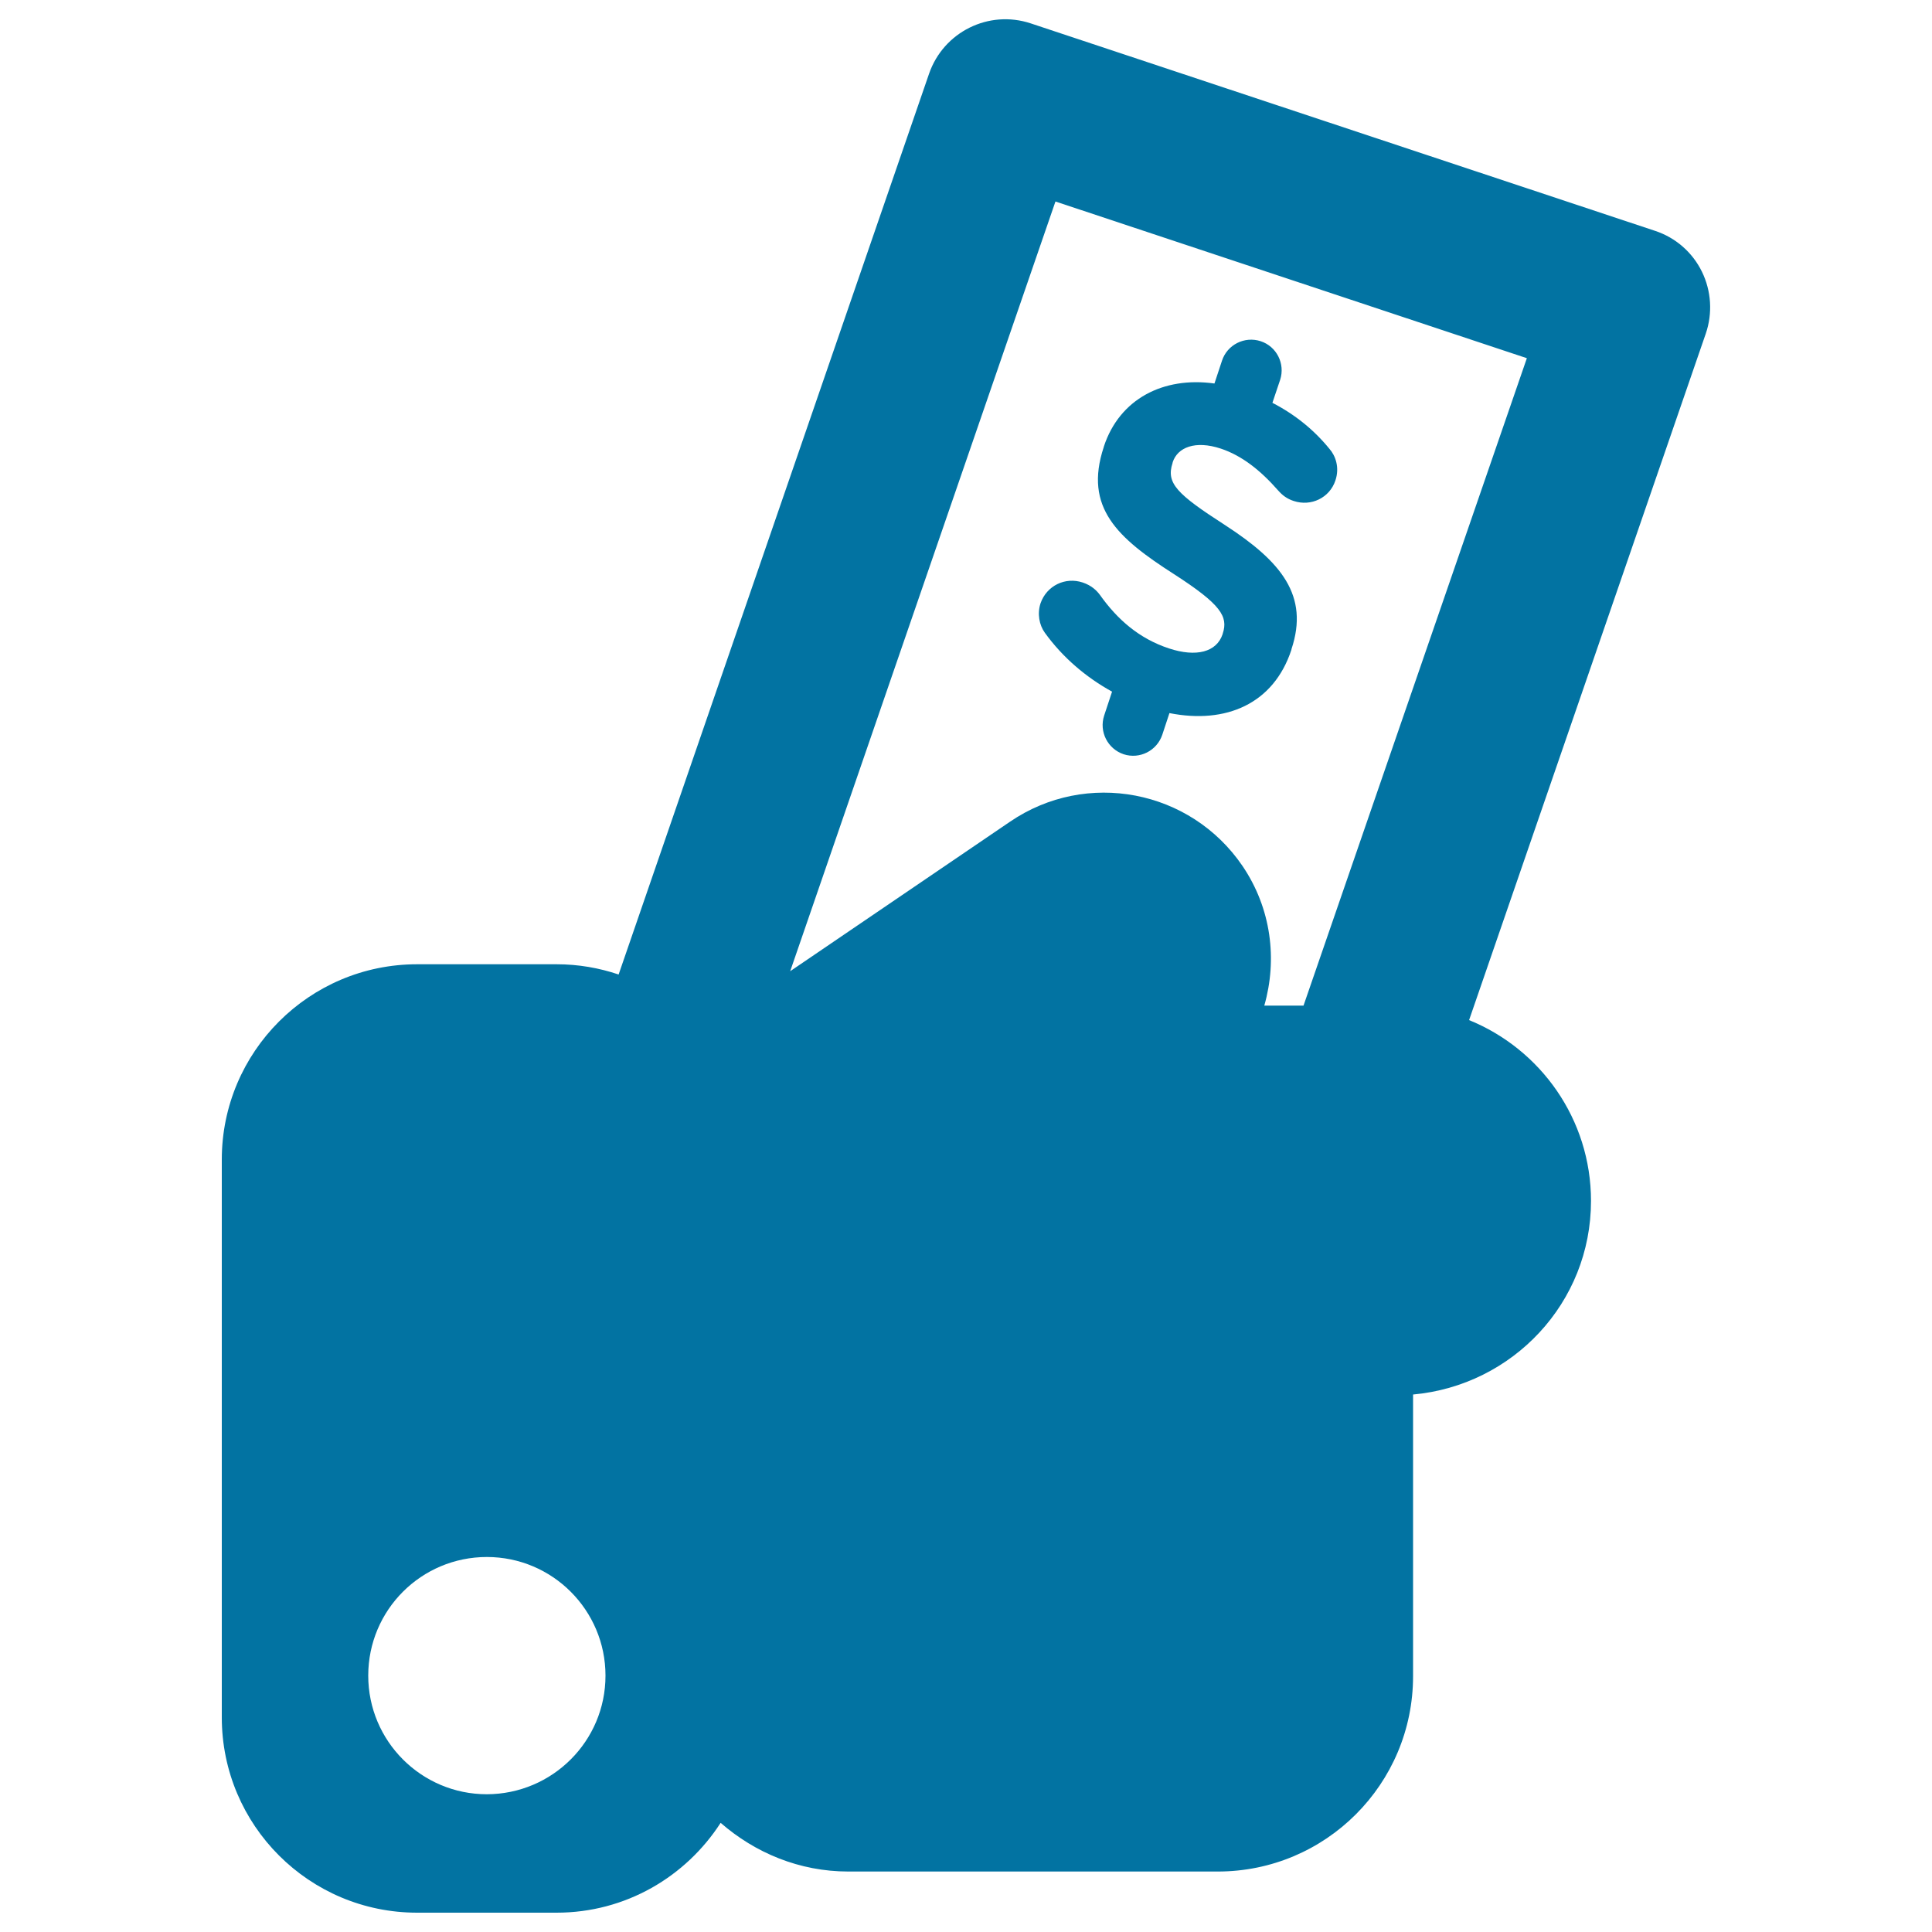 <svg xmlns="http://www.w3.org/2000/svg" viewBox="0 0 1000 1000" style="fill:#0273a2">
<title>Hand Holding Bill With Dollar Sign SVG icon</title>
<g><path d="M560.4,301.5c4.5,1.5,7.2,4.1,8.9,6.4c9.1,12.8,20.3,22.6,35.7,27.7c14.2,4.7,24.7,1.9,27.8-7.3l0.1-0.4c2.9-8.8-1-15.1-25.2-30.7c-29.2-18.7-46.8-34.4-36.4-65.8l0.1-0.4c8.1-24.5,30.7-36.2,57.2-32.5l3.9-11.8c2.7-8.3,11.7-12.8,20-10.1c8.3,2.7,12.8,11.7,10.1,20l-4,11.9c11.8,6.1,21.6,14.1,29.5,23.8c3.1,3.5,5.4,9.6,3.1,16.4c-3,9-12.6,13.6-21.6,10.6c-3.4-1.1-5.8-2.9-8-5.4c-9.3-10.6-18.9-18.1-29.7-21.7c-13.3-4.4-22.4-0.6-24.9,7l-0.1,0.5c-3.4,10.4,2.2,16,27.2,32.1c29.3,19,43.5,36.6,34.4,64.1l-0.1,0.5c-9.2,27.9-33.8,38.5-63.1,32.7l-3.7,11.2c-2.8,8.3-11.7,12.8-20,10.1c-8.3-2.8-12.8-11.7-10.1-20l4.1-12.4c-13.4-7.4-25.5-17.6-34.8-30.5c-2.9-4-4-9.9-2.2-15.3C541.8,303.1,551.4,298.5,560.4,301.5z M882.9,172.7L760.4,528c36.9,15,63.1,51.2,63.1,93.6c0,52.7-40.5,95.5-92.1,100.2v145.8c0,55.8-45.2,101.1-101.1,101.1H439.1c-25.4,0-48.3-9.7-66.1-25.2c-18,27.9-49.2,46.5-84.9,46.5h-72.2c-55.8,0-101.1-45.2-101.1-101.1V600.2c0-55.8,45.3-101.1,101.1-101.1h72.2c11.3,0,22,1.9,32.1,5.3L480.9,38.1c7.5-21.6,30.9-33.2,52.6-26l323.2,107.4c10.6,3.5,19.3,11.1,24.2,21.1C885.8,150.6,886.5,162.2,882.9,172.7z M313.4,867.3c0-33.9-27.5-61.4-61.4-61.4c-33.9,0-61.4,27.4-61.4,61.4c0,33.9,27.5,61.4,61.4,61.4C285.9,928.6,313.4,901.2,313.4,867.3z M790.3,185.4l-244-81.1L409,502.7l113.8-77.4c39.6-27,93.4-16.6,120.3,22.9c15,22.1,18.1,48.5,11.3,72.3h20.3L790.3,185.4z"/></g>
</svg>